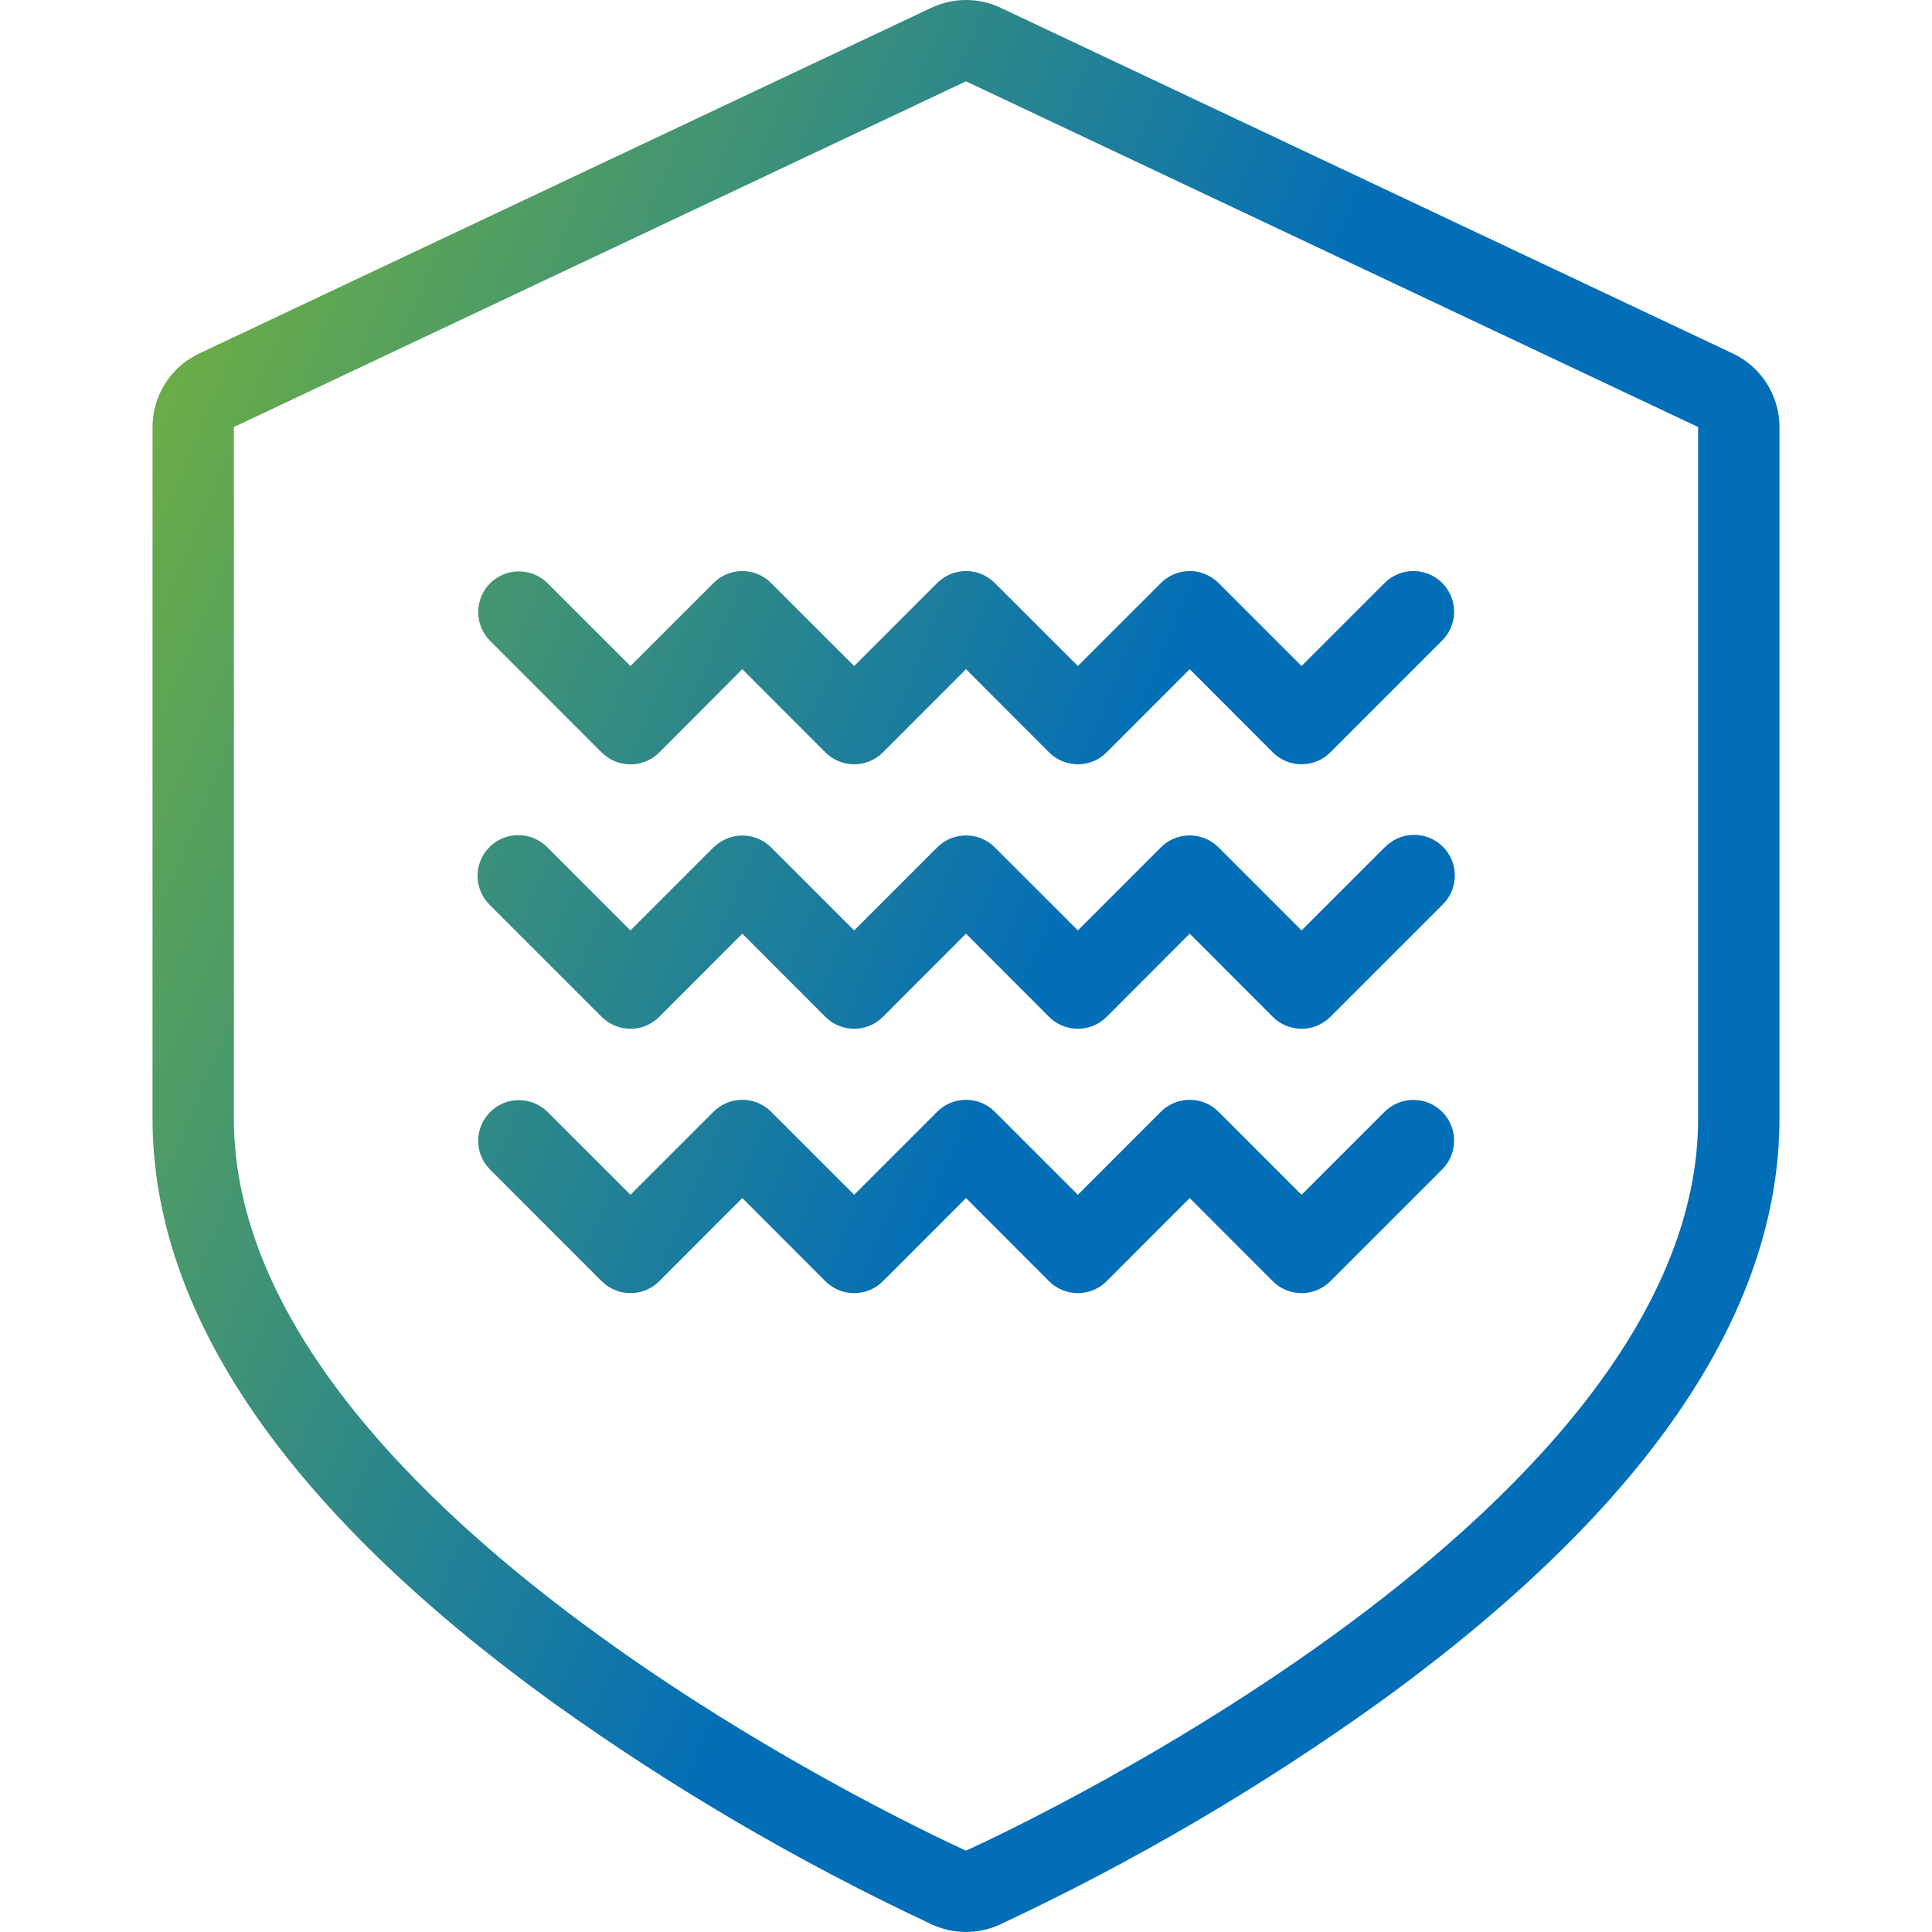 <svg width="76" height="76" viewBox="0 0 76 76" fill="none" xmlns="http://www.w3.org/2000/svg">
<g clip-path="url(#clip0_1389_4359)">
<path d="M38 0C38.473 0 38.941 0.105 39.368 0.308L68.168 13.907C68.716 14.166 69.179 14.576 69.503 15.088C69.827 15.6 70 16.193 70 16.799V43.999C70 51.679 64.708 59.403 54.276 66.955C49.568 70.332 44.556 73.265 39.308 75.719C38.896 75.903 38.451 75.999 38 75.999C37.549 75.999 37.104 75.903 36.692 75.719C31.444 73.265 26.432 70.332 21.724 66.955C11.292 59.403 6 51.679 6 43.999V16.799C6 16.193 6.173 15.6 6.497 15.088C6.821 14.576 7.284 14.166 7.832 13.907L36.632 0.308C37.059 0.105 37.527 5.64817e-07 38 0ZM9.2 16.799V43.999C9.2 59.885 37.934 72.769 38 72.799C38.064 72.77 66.8 59.885 66.8 43.999V16.799L38 3.199L9.2 16.799ZM46.8 43.263C47.01 43.263 47.219 43.304 47.413 43.385C47.607 43.465 47.783 43.584 47.932 43.732L51.2 47L54.468 43.732V43.736C54.616 43.588 54.793 43.469 54.987 43.389C55.181 43.308 55.389 43.268 55.6 43.268C55.81 43.268 56.019 43.308 56.213 43.389C56.407 43.469 56.584 43.588 56.732 43.736C56.881 43.885 56.999 44.062 57.079 44.256C57.16 44.45 57.201 44.658 57.201 44.868C57.201 45.078 57.16 45.286 57.079 45.48C56.999 45.675 56.881 45.851 56.732 46L52.332 50.4C52.184 50.549 52.007 50.667 51.812 50.747C51.618 50.828 51.41 50.869 51.2 50.869C50.99 50.869 50.781 50.828 50.587 50.747C50.393 50.667 50.217 50.549 50.068 50.4L46.8 47.128L43.532 50.4C43.384 50.549 43.207 50.667 43.013 50.747C42.819 50.828 42.611 50.869 42.4 50.869C42.19 50.869 41.981 50.828 41.787 50.747C41.593 50.667 41.416 50.549 41.268 50.4L38 47.128L34.732 50.4C34.584 50.549 34.407 50.667 34.213 50.747C34.019 50.828 33.81 50.869 33.6 50.869C33.389 50.869 33.181 50.828 32.987 50.747C32.793 50.667 32.616 50.549 32.468 50.4L29.2 47.128L25.932 50.4C25.783 50.549 25.607 50.667 25.413 50.747C25.219 50.828 25.01 50.869 24.8 50.869C24.59 50.869 24.382 50.828 24.188 50.747C23.993 50.667 23.817 50.549 23.668 50.4L19.269 46C18.973 45.699 18.809 45.293 18.811 44.871C18.812 44.449 18.98 44.045 19.278 43.746C19.576 43.448 19.98 43.279 20.402 43.276C20.824 43.274 21.23 43.438 21.532 43.732L24.8 47L28.068 43.732C28.217 43.584 28.393 43.465 28.587 43.385C28.781 43.304 28.99 43.263 29.2 43.263C29.41 43.263 29.618 43.304 29.812 43.385C30.007 43.465 30.183 43.584 30.332 43.732L33.6 47L36.868 43.732C37.017 43.584 37.194 43.465 37.388 43.385C37.582 43.304 37.79 43.263 38 43.263C38.21 43.263 38.418 43.304 38.612 43.385C38.806 43.465 38.983 43.584 39.132 43.732L42.4 47L45.668 43.732C45.817 43.584 45.993 43.465 46.188 43.385C46.382 43.304 46.59 43.263 46.8 43.263ZM55.607 32.841C55.821 32.838 56.033 32.878 56.231 32.958C56.429 33.038 56.61 33.157 56.761 33.308C56.912 33.459 57.031 33.639 57.111 33.837C57.192 34.035 57.232 34.246 57.23 34.46C57.227 34.673 57.182 34.884 57.097 35.08C57.011 35.276 56.887 35.453 56.732 35.601L52.332 40C52.183 40.149 52.007 40.267 51.812 40.348C51.618 40.428 51.41 40.47 51.2 40.47C50.99 40.47 50.781 40.428 50.587 40.348C50.393 40.267 50.217 40.149 50.068 40L46.8 36.728L43.532 40C43.384 40.149 43.207 40.267 43.013 40.348C42.819 40.428 42.611 40.47 42.4 40.47C42.19 40.47 41.981 40.428 41.787 40.348C41.593 40.267 41.416 40.149 41.268 40L38 36.728L34.732 40C34.584 40.149 34.407 40.267 34.213 40.348C34.019 40.428 33.81 40.47 33.6 40.47C33.389 40.47 33.181 40.428 32.987 40.348C32.793 40.267 32.616 40.149 32.468 40L29.2 36.728L25.932 40C25.783 40.149 25.607 40.267 25.413 40.348C25.219 40.428 25.01 40.47 24.8 40.47C24.59 40.47 24.382 40.428 24.188 40.348C23.993 40.267 23.817 40.149 23.668 40L19.269 35.601C19.117 35.453 18.996 35.275 18.913 35.08C18.83 34.885 18.787 34.676 18.785 34.464C18.784 34.252 18.825 34.042 18.905 33.846C18.986 33.65 19.104 33.471 19.254 33.321C19.404 33.172 19.582 33.052 19.777 32.972C19.973 32.891 20.183 32.851 20.395 32.852C20.606 32.852 20.817 32.895 21.012 32.977C21.207 33.06 21.384 33.181 21.532 33.332L24.8 36.601L28.068 33.332L28.132 33.28C28.436 33.006 28.833 32.859 29.242 32.868C29.651 32.878 30.042 33.044 30.332 33.332L33.6 36.601L36.868 33.332C37.16 33.04 37.555 32.872 37.968 32.864H38.016C38.434 32.868 38.836 33.036 39.132 33.332L42.4 36.601L45.668 33.332C45.894 33.106 46.182 32.953 46.496 32.893C46.697 32.853 46.904 32.853 47.105 32.893C47.418 32.953 47.706 33.106 47.932 33.332L51.2 36.601L54.468 33.332V33.34C54.615 33.185 54.792 33.06 54.987 32.975C55.183 32.889 55.394 32.844 55.607 32.841ZM55.6 22.463C55.81 22.463 56.019 22.505 56.213 22.585C56.407 22.665 56.584 22.784 56.732 22.933C56.881 23.081 56.999 23.257 57.079 23.451C57.16 23.645 57.201 23.854 57.201 24.064C57.201 24.275 57.16 24.483 57.079 24.677C56.999 24.871 56.881 25.048 56.732 25.196L52.332 29.596C52.183 29.744 52.007 29.863 51.812 29.943C51.618 30.024 51.41 30.065 51.2 30.065C50.99 30.065 50.781 30.024 50.587 29.943C50.393 29.863 50.217 29.744 50.068 29.596L46.8 26.324L43.532 29.596C43.384 29.744 43.207 29.863 43.013 29.943C42.819 30.024 42.611 30.065 42.4 30.065C42.19 30.065 41.981 30.024 41.787 29.943C41.593 29.863 41.416 29.744 41.268 29.596L38 26.324L34.732 29.596C34.584 29.744 34.407 29.863 34.213 29.943C34.019 30.024 33.81 30.065 33.6 30.065C33.389 30.065 33.181 30.024 32.987 29.943C32.793 29.863 32.616 29.744 32.468 29.596L29.2 26.324L25.932 29.601C25.783 29.749 25.607 29.867 25.413 29.947C25.219 30.028 25.01 30.069 24.8 30.069C24.59 30.069 24.382 30.028 24.188 29.947C23.993 29.867 23.817 29.749 23.668 29.601L19.269 25.2C18.973 24.899 18.809 24.493 18.811 24.071C18.812 23.649 18.98 23.245 19.278 22.946C19.576 22.648 19.98 22.479 20.402 22.477C20.824 22.474 21.23 22.638 21.532 22.933L24.8 26.2L28.068 22.933C28.217 22.784 28.393 22.666 28.587 22.585C28.781 22.504 28.99 22.463 29.2 22.463C29.41 22.463 29.618 22.505 29.812 22.585C30.007 22.666 30.183 22.784 30.332 22.933L33.6 26.2L36.868 22.933C37.017 22.784 37.194 22.666 37.388 22.585C37.582 22.505 37.79 22.463 38 22.463C38.21 22.463 38.418 22.505 38.612 22.585C38.806 22.666 38.983 22.784 39.132 22.933L42.4 26.2L45.668 22.933C45.817 22.784 45.993 22.666 46.188 22.585C46.382 22.505 46.59 22.463 46.8 22.463C47.01 22.463 47.219 22.504 47.413 22.585C47.607 22.666 47.783 22.784 47.932 22.933L51.2 26.2L54.468 22.933C54.616 22.784 54.793 22.665 54.987 22.585C55.181 22.505 55.389 22.463 55.6 22.463Z" fill="url(#paint0_linear_1389_4359)"/>
</g>
<defs>
<linearGradient id="paint0_linear_1389_4359" x1="29.07" y1="67.116" x2="-22.904" y2="45.114" gradientUnits="userSpaceOnUse">
<stop stop-color="#036EB8"/>
<stop offset="0.985" stop-color="#8FC31F"/>
</linearGradient>
<clipPath id="clip0_1389_4359">
<rect width="76" height="76" fill="white"/>
</clipPath>
</defs>
</svg>
